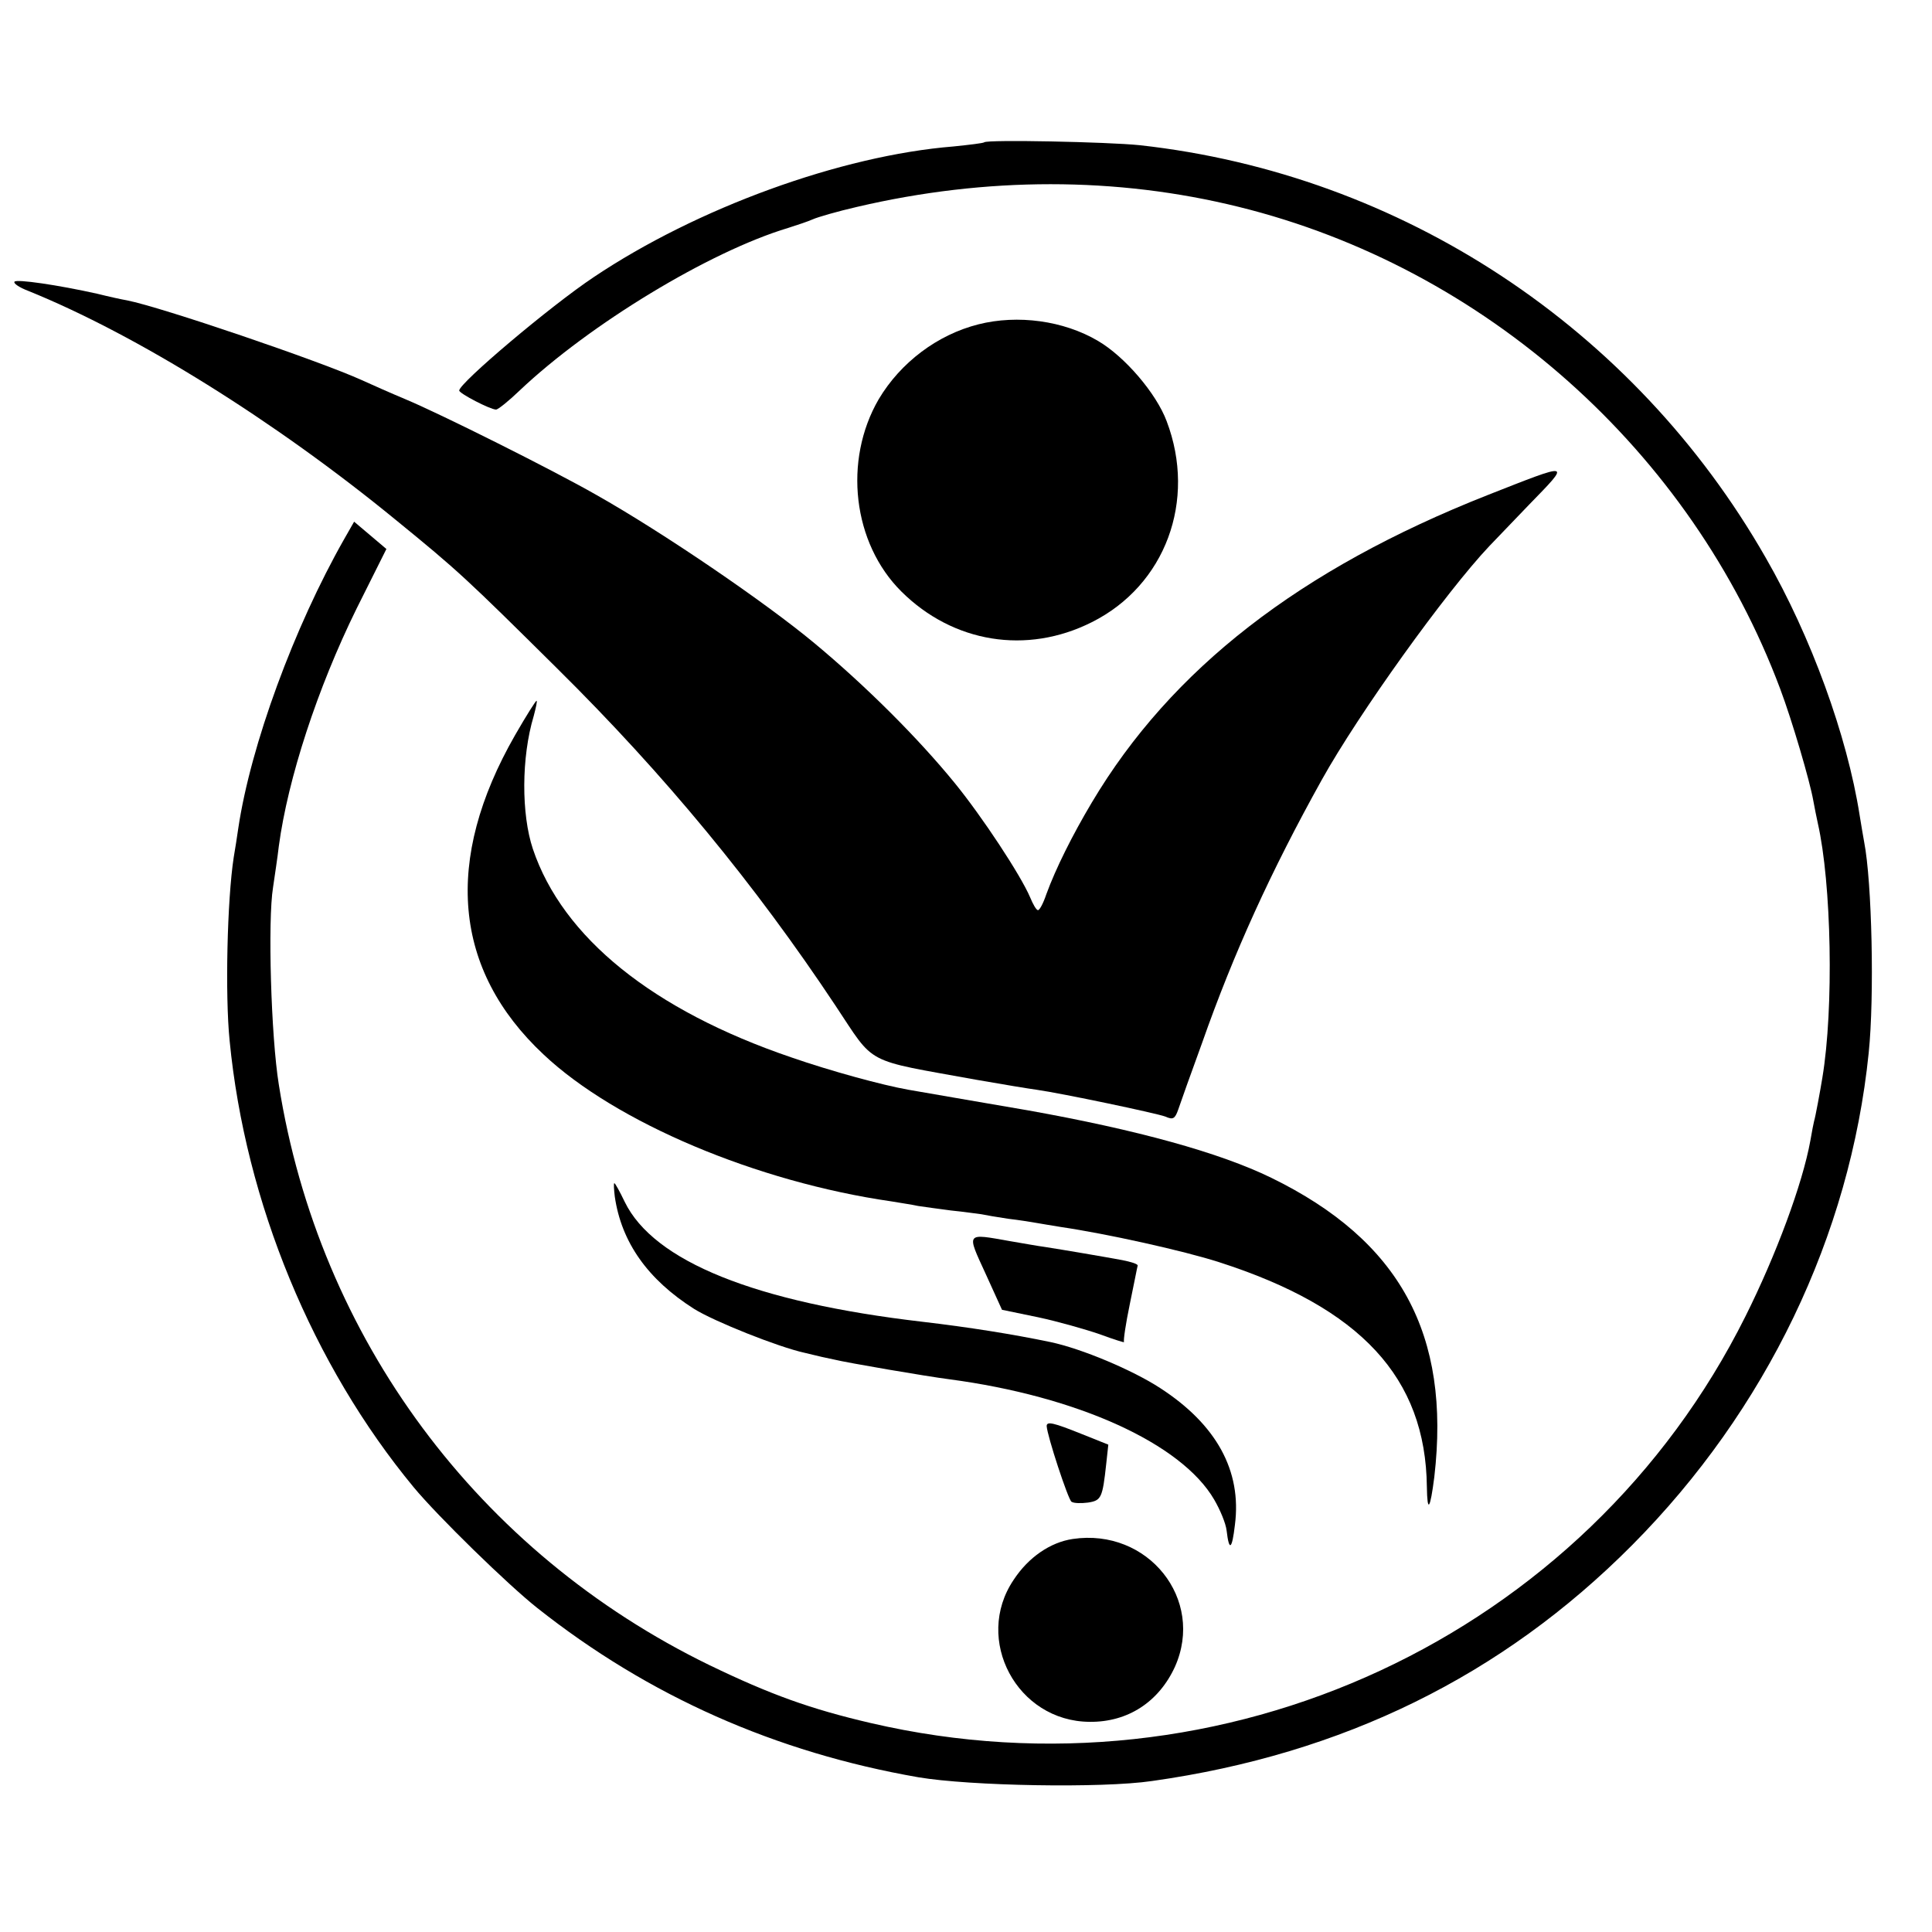 <?xml version="1.0" standalone="no"?>
<!DOCTYPE svg PUBLIC "-//W3C//DTD SVG 20010904//EN"
 "http://www.w3.org/TR/2001/REC-SVG-20010904/DTD/svg10.dtd">
<svg version="1.0" xmlns="http://www.w3.org/2000/svg"
 width="467pt" height="467pt" viewBox="0 0 467 467"
 preserveAspectRatio="xMidYMid meet">
<g transform="translate(0,467) scale(0.1,-0.1)"
fill="#000000" stroke="none">
<path d="M2379 4326 c-2 -2 -35 -6 -74 -10 -273 -22 -621 -149 -870 -316 -105
-70 -325 -256 -325 -274 0 -7 75 -46 89 -46 5 0 31 21 57 46 169 160 459 336
649 393 22 7 49 16 60 21 11 5 59 19 107 30 312 73 627 73 922 0 596 -147
1094 -591 1309 -1165 29 -77 72 -224 80 -270 3 -17 8 -41 11 -55 33 -145 39
-447 11 -615 -5 -31 -17 -96 -20 -105 -1 -3 -5 -24 -9 -47 -19 -105 -83 -277
-157 -425 -386 -774 -1262 -1181 -2114 -983 -146 34 -243 69 -390 140 -559
272 -944 790 -1041 1403 -19 117 -27 398 -14 477 4 28 11 73 14 100 22 163 93
381 188 574 l72 144 -39 33 -39 33 -24 -42 c-121 -213 -226 -498 -256 -699 -3
-21 -8 -53 -11 -70 -16 -104 -21 -334 -10 -443 38 -392 201 -785 445 -1080 58
-70 228 -236 299 -292 269 -213 576 -349 921 -409 124 -21 443 -27 565 -9 461
65 846 254 1160 570 324 326 527 748 572 1190 14 135 8 413 -11 510 -2 11 -7
40 -11 65 -30 191 -117 431 -227 622 -318 556 -880 927 -1513 997 -77 8 -369
14 -376 7z"/>
<path d="M35 3989 c-3 -4 12 -14 33 -22 262 -106 596 -314 889 -554 151 -123
171 -142 389 -358 262 -259 479 -523 673 -815 98 -147 66 -130 341 -180 63
-11 129 -22 145 -24 63 -9 291 -57 312 -65 18 -8 23 -6 31 17 5 15 31 88 58
162 76 216 166 414 289 635 89 160 300 454 405 565 3 3 46 48 95 99 103 106
106 105 -100 24 -453 -179 -764 -420 -956 -743 -47 -79 -87 -159 -110 -222 -7
-21 -16 -38 -20 -38 -4 0 -12 14 -19 31 -23 54 -116 195 -182 276 -88 108
-214 234 -339 338 -119 99 -365 267 -528 359 -105 60 -375 195 -461 231 -36
15 -83 36 -105 46 -101 46 -486 177 -568 193 -12 2 -44 9 -72 16 -94 21 -196
36 -200 29z"/>
<path d="M2365 3886 c-99 -25 -188 -92 -241 -181 -86 -148 -63 -348 55 -465
125 -124 303 -153 460 -74 178 89 254 294 181 486 -25 67 -101 156 -166 194
-83 49 -194 64 -289 40z"/>
<path d="M1245 2893 c-173 -302 -150 -567 69 -772 174 -164 515 -308 841 -355
23 -4 51 -8 64 -11 13 -2 49 -7 80 -11 31 -3 63 -8 73 -9 9 -2 38 -7 65 -11
26 -3 57 -8 68 -10 10 -2 37 -6 60 -10 109 -16 295 -57 382 -85 342 -110 499
-279 502 -543 1 -65 8 -55 18 24 40 345 -83 571 -394 723 -125 61 -325 116
-588 163 -42 7 -261 45 -290 50 -62 11 -187 45 -282 78 -335 114 -553 290
-625 504 -28 84 -28 221 2 321 5 19 9 36 7 37 -1 2 -25 -36 -52 -83z"/>
<path d="M1486 1778 c16 -111 80 -201 192 -272 48 -30 203 -92 267 -106 28 -7
59 -14 70 -16 32 -8 225 -41 280 -48 309 -41 561 -155 640 -291 14 -24 28 -57
30 -75 6 -51 13 -46 20 14 17 131 -45 243 -181 331 -66 43 -189 95 -265 111
-91 19 -198 36 -309 49 -404 47 -650 146 -720 290 -12 25 -23 45 -25 45 -2 0
-1 -15 1 -32z"/>
<path d="M2382 1592 l40 -88 87 -18 c47 -10 114 -29 149 -41 35 -13 61 -21 59
-19 -2 3 4 44 14 92 10 48 18 90 19 93 0 4 -17 9 -37 13 -43 8 -143 25 -188
32 -16 2 -54 9 -84 14 -107 19 -105 22 -59 -78z"/>
<path d="M2530 1223 c1 -23 52 -178 60 -183 6 -4 24 -4 40 -2 32 5 35 11 44
94 l5 46 -65 26 c-67 27 -84 31 -84 19z"/>
<path d="M2593 950 c-54 -8 -107 -44 -143 -99 -97 -144 8 -342 184 -343 92 -1
167 48 206 133 73 163 -65 336 -247 309z"/>
</g>
</svg>

